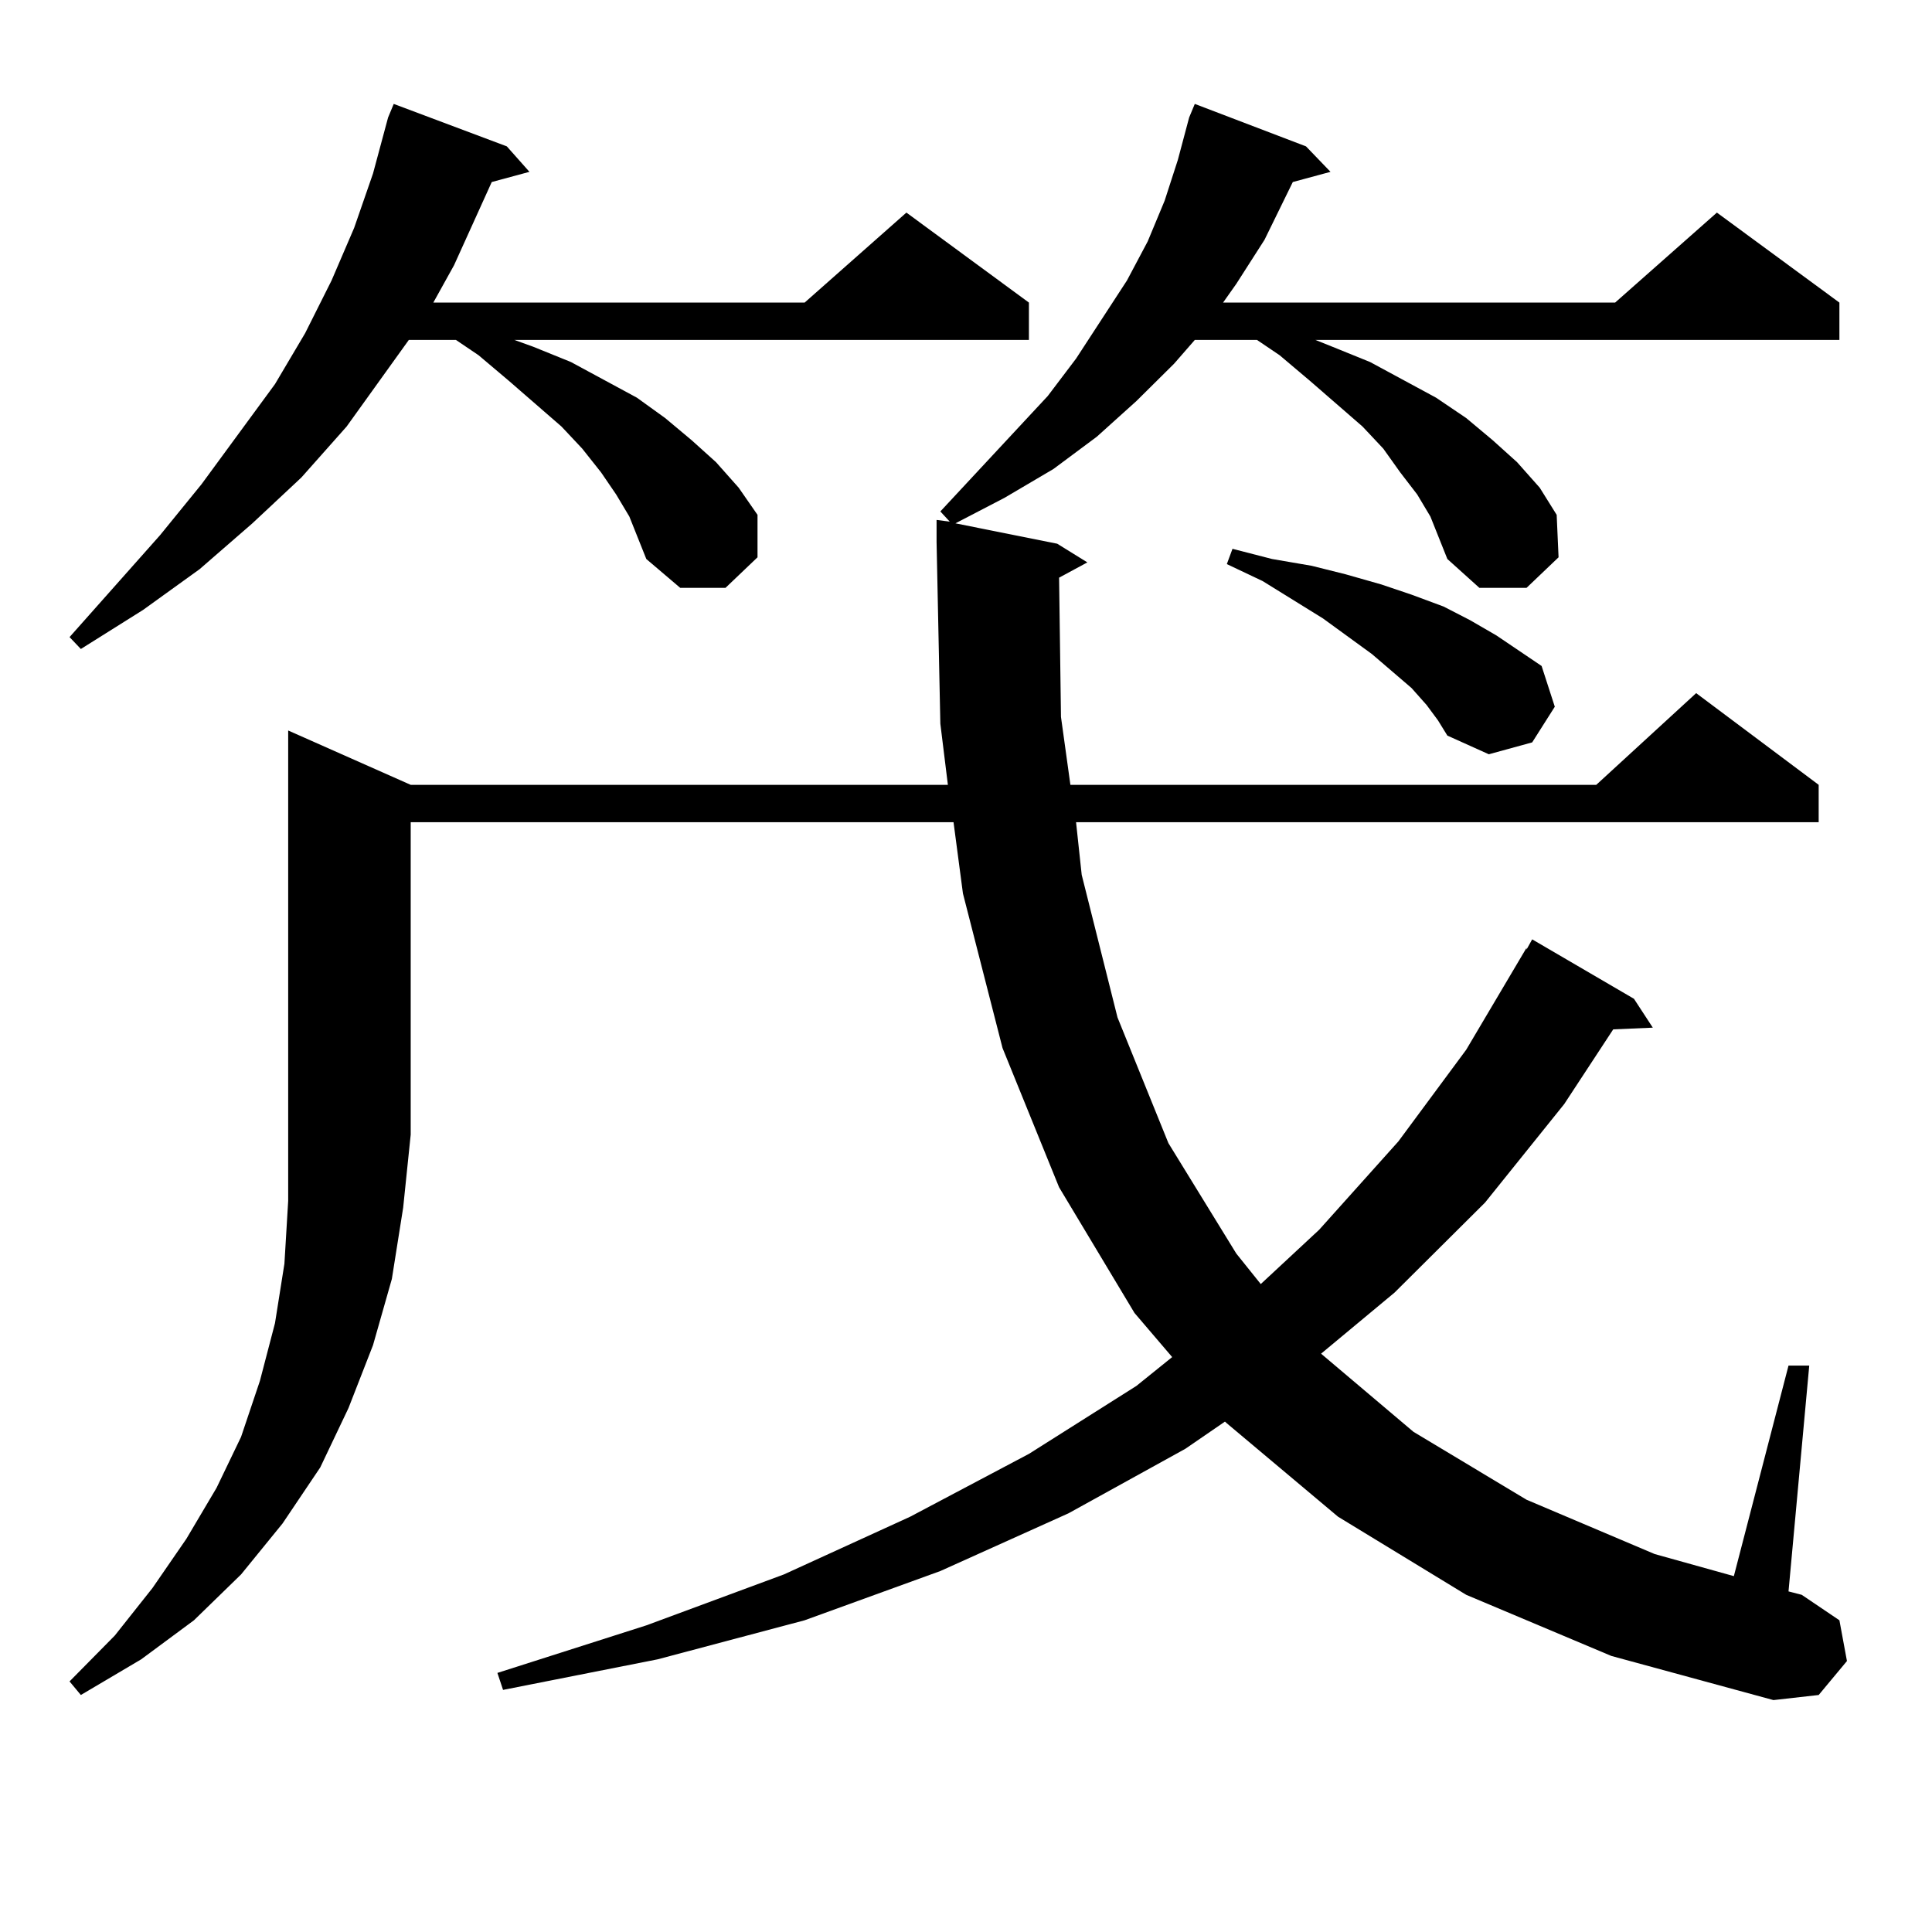 <?xml version="1.0" encoding="utf-8"?>
<!-- Generator: Adobe Illustrator 16.0.0, SVG Export Plug-In . SVG Version: 6.00 Build 0)  -->
<!DOCTYPE svg PUBLIC "-//W3C//DTD SVG 1.1//EN" "http://www.w3.org/Graphics/SVG/1.1/DTD/svg11.dtd">
<svg version="1.1" id="图层_1" xmlns="http://www.w3.org/2000/svg" xmlns:xlink="http://www.w3.org/1999/xlink" x="0px" y="0px"
	 width="1000px" height="1000px" viewBox="0 0 1000 1000" enable-background="new 0 0 1000 1000" xml:space="preserve">
<path d="M212.58,406.23h278.042l-3.902-31.641l-1.951-94.043v-11.426l6.829,0.879l-4.878-5.273l55.608-59.766l14.634-19.336
	l26.341-40.43l10.731-20.215l8.78-21.094l6.829-21.094l5.854-21.973l2.927-7.031l57.56,21.973l12.683,13.184l-19.512,5.273
	l-14.634,29.883l-14.634,22.852l-6.829,9.668h202.922l52.682-46.582l63.413,46.582v19.336H680.861l8.78,3.516l19.512,7.91
	l34.146,18.457l15.609,10.547l13.658,11.426l12.683,11.426l11.707,13.184l8.78,14.063l0.976,21.973l-16.585,15.82h-24.39
	l-16.585-14.941l-8.78-21.973l-6.829-11.426l-8.78-11.426l-8.78-12.305l-10.731-11.426l-27.316-23.73l-15.609-13.184l-11.707-7.91
	h-32.194l-10.731,12.305l-19.512,19.336l-20.487,18.457l-22.438,16.699l-25.365,14.941l-25.365,13.184l52.682,10.547l15.609,9.668
	l-14.634,7.91l0.976,72.07l4.878,35.156h272.188l51.706-47.461l63.413,47.461v19.336H556.962l2.927,27.246l18.536,73.828
	l26.341,65.039l35.121,57.129l12.683,15.82l30.243-28.125l40.975-45.703l35.121-47.461l31.219-52.734v0.879l2.927-5.273
	l52.682,30.762l9.756,14.941l-20.487,0.879l-25.365,38.672l-40.975,50.977l-46.828,46.582l-38.048,31.641l47.804,40.43
	l58.535,35.156l66.34,28.125l40.975,11.426l28.292-108.984h10.731l-10.731,116.895l6.829,1.758l19.512,13.184l3.902,21.094
	l-14.634,17.578l-23.414,2.637l-83.9-22.852l-75.12-31.641l-66.34-40.43l-57.56-48.34l-0.976-0.879l-20.487,14.063l-60.486,33.398
	l-66.34,29.883l-70.242,25.488l-76.096,20.215l-79.998,15.82l-2.927-8.789l77.071-24.609l71.218-26.367l65.364-29.883l61.462-32.52
	l55.608-35.156l18.536-14.941l-19.512-22.852l-39.023-65.039l-29.268-72.07l-20.487-79.98l-4.878-36.914H212.58v161.719
	l-3.902,37.793l-5.854,36.914l-9.756,34.277l-12.683,32.52l-14.634,30.762l-19.512,29.004l-21.463,26.367l-24.39,23.73
	l-27.316,20.215l-31.219,18.457l-5.854-7.031l23.414-23.73l19.512-24.609l17.561-25.488l15.609-26.367l12.683-26.367l9.756-29.004
	l7.805-29.883l4.878-30.762l1.951-32.52V378.105L212.58,406.23z M325.748,267.363l-6.829-11.426l-7.805-11.426l-9.756-12.305
	l-10.731-11.426l-27.316-23.73l-15.609-13.184l-11.707-7.91h-24.39l-32.194,44.824l-23.414,26.367l-25.365,23.73l-27.316,23.73
	l-29.268,21.094l-32.194,20.215l-5.854-6.152l46.828-52.734l21.463-26.367l38.048-51.855l15.609-26.367l13.658-27.246l11.707-27.246
	l9.756-28.125l7.805-29.004l2.927-7.031l58.535,21.973l11.707,13.184l-19.512,5.273l-19.512,43.066l-10.731,19.336h192.19
	l52.682-46.582l63.413,46.582v19.336H266.237l9.756,3.516l19.512,7.91l34.146,18.457l14.634,10.547l13.658,11.426l12.683,11.426
	l11.707,13.184l9.756,14.063v21.973l-16.585,15.82h-23.414l-17.561-14.941L325.748,267.363z M738.421,364.922l-7.805-8.789
	l-20.487-17.578l-25.365-18.457l-31.219-19.336l-18.536-8.789l2.927-7.91l20.487,5.273l20.487,3.516l17.561,4.395l18.536,5.273
	l15.609,5.273l16.585,6.152l13.658,7.031l13.658,7.91l23.414,15.82l6.829,21.094l-11.707,18.457l-22.438,6.152l-21.463-9.668
	l-4.878-7.91L738.421,364.922z"/>
</svg>
